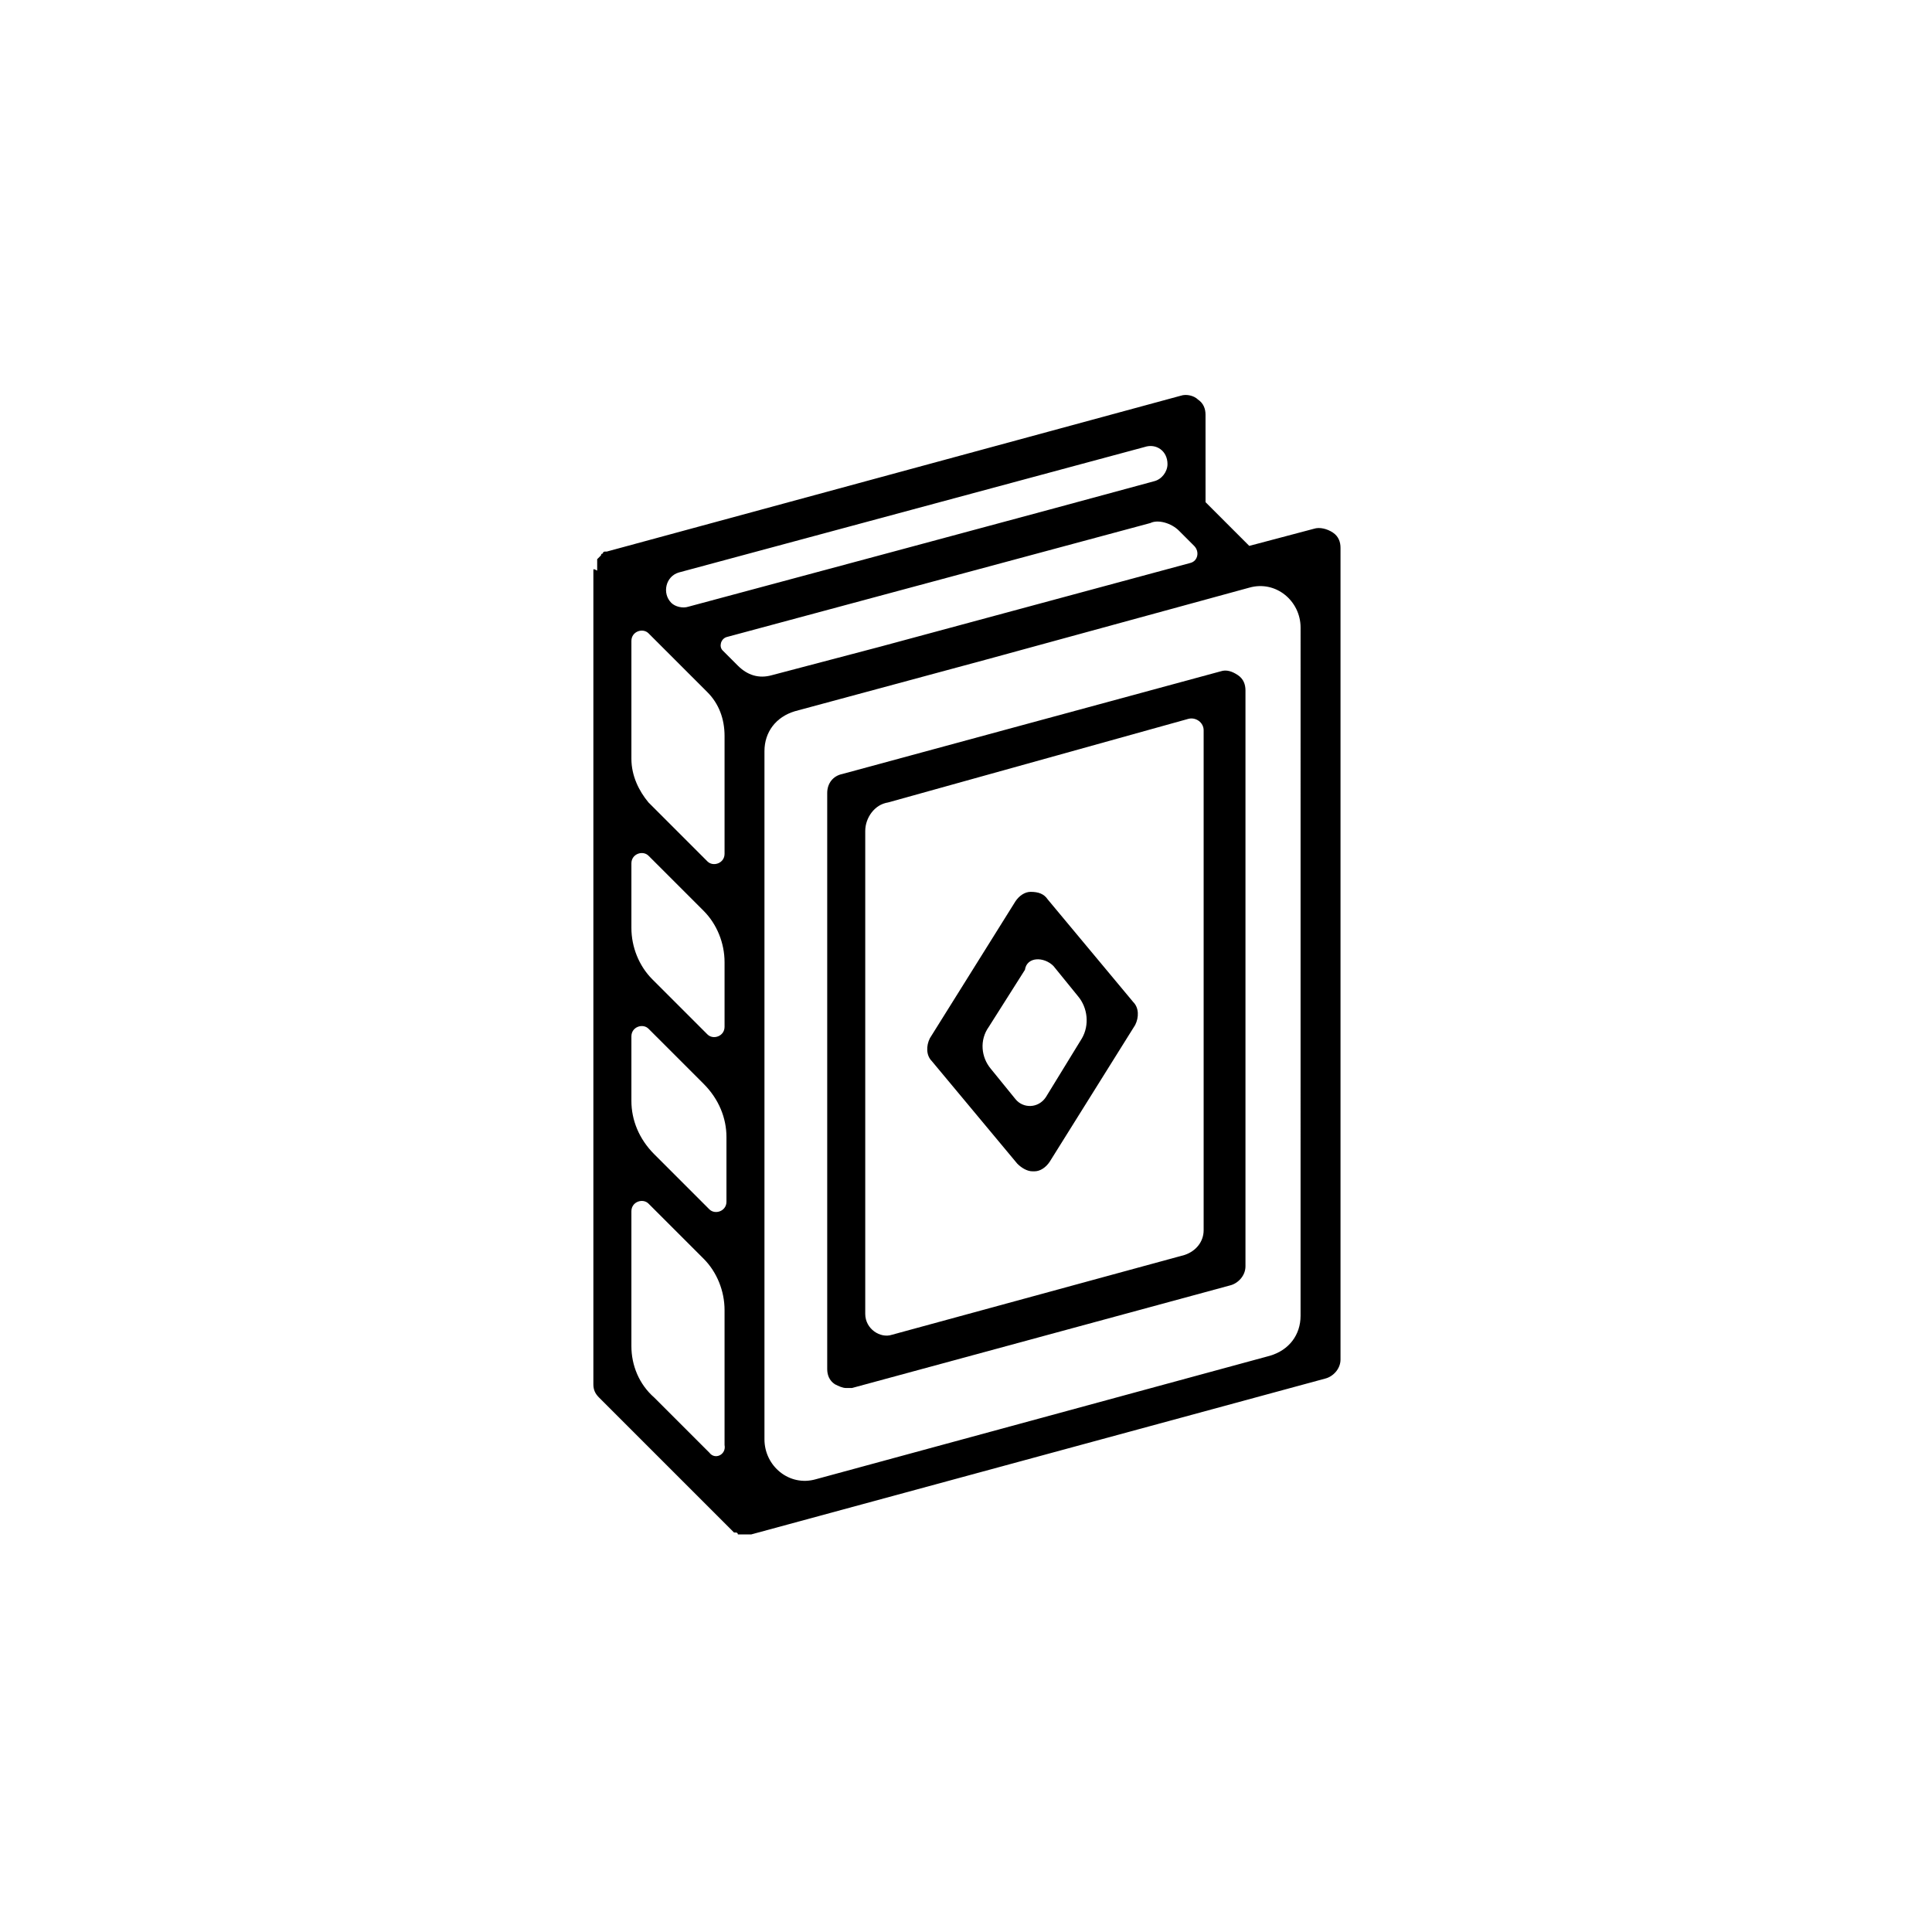 <?xml version="1.0" encoding="UTF-8"?>
<!-- Uploaded to: ICON Repo, www.iconrepo.com, Generator: ICON Repo Mixer Tools -->
<svg fill="#000000" width="800px" height="800px" version="1.1" viewBox="144 144 512 512" xmlns="http://www.w3.org/2000/svg">
 <g>
  <path d="m301.25 295.21v215.63c0 1.512 0.504 2.519 1.512 3.527l35.77 35.77h0.504s0.504 0 0.504 0.504h0.504 0.504 0.504 1.008 1.008l152.15-41.312c2.016-0.504 4.031-2.519 4.031-5.039v-215.12c0-1.512-0.504-3.023-2.016-4.031-1.512-1.008-3.527-1.512-5.039-1.008l-17.129 4.535-11.586-11.586-0.004-23.176c0-1.512-0.504-3.023-2.016-4.031-1.004-1.008-3.019-1.512-4.531-1.008l-152.15 41.312h-0.504s-0.504 0-0.504 0.504c0 0-0.504 0-0.504 0.504l-1.008 1.008v0.504 0.504 0.504 0.504 0.504 0.504c-1.008-0.504-1.008-0.504-1.008 0zm10.078 140.56v-17.129c0-2.519 3.023-3.527 4.535-2.016l14.609 14.609c4.031 4.031 6.047 9.07 6.047 14.105v17.129c0 2.519-3.023 3.527-4.535 2.016l-14.609-14.609c-4.031-4.031-6.047-9.066-6.047-14.105zm0-45.848v-17.129c0-2.519 3.023-3.527 4.535-2.016l14.609 14.609c3.527 3.527 5.543 8.566 5.543 13.602v17.129c0 2.519-3.023 3.527-4.535 2.016l-14.609-14.609c-3.527-3.523-5.543-8.562-5.543-13.602zm0-44.84v-31.234c0-2.519 3.023-3.527 4.535-2.016l15.617 15.617c3.023 3.023 4.535 7.055 4.535 11.586v31.234c0 2.519-3.023 3.527-4.535 2.016l-15.617-15.617c-2.519-3.019-4.535-7.051-4.535-11.586zm142.07-78.09c0 2.016-1.512 4.031-3.527 4.535-20.152 5.543-123.43 33.25-123.43 33.25-1.512 0.504-3.527 0-4.535-1.008-2.519-2.519-1.512-7.055 2.016-8.062l123.43-33.25c3.023-1.008 6.047 1.008 6.047 4.535zm3.023 17.633 4.031 4.031c1.512 1.512 1.008 4.031-1.008 4.535l-82.121 22.168-28.719 7.559c-3.527 1.008-6.551 0-9.07-2.519l-4.031-4.031c-1.008-1.008-0.504-3.023 1.008-3.527l112.35-30.23c2.019-1.008 5.547 0 7.562 2.016zm32.242 208.07c0 5.039-3.023 9.07-8.062 10.578l-120.41 32.746c-7.055 2.016-13.602-3.527-13.602-10.578v-182.38c0-5.039 3.023-9.07 8.062-10.578l50.383-13.602 70.031-19.145c7.055-2.016 13.602 3.527 13.602 10.578zm-156.68 36.273-14.609-14.609c-4.031-3.527-6.047-8.566-6.047-13.602v-35.77c0-2.519 3.023-3.527 4.535-2.016l14.609 14.609c3.527 3.527 5.543 8.566 5.543 13.602v35.77c0.504 2.519-2.519 4.031-4.031 2.016z"/>
  <path d="m363.22 354.15v152.65c0 1.512 0.504 3.023 2.016 4.031 1.008 0.504 2.016 1.008 3.023 1.008h1.512l100.26-27.207c2.016-0.504 4.031-2.519 4.031-5.039v-152.65c0-1.512-0.504-3.023-2.016-4.031-1.512-1.008-3.023-1.512-4.535-1.008l-100.26 27.207c-2.519 0.504-4.031 2.519-4.031 5.039zm10.078 138.04v-127.97c0-3.527 2.519-7.055 6.047-7.559l79.602-22.164c2.016-0.504 4.031 1.008 4.031 3.023v132.5c0 3.023-2.016 5.543-5.039 6.551l-77.586 21.16c-3.023 1.008-7.055-1.512-7.055-5.543z"/>
  <path d="m444.84 415.62c1.008-2.016 1.008-4.535-0.504-6.047l-22.672-27.207c-1.008-1.512-2.519-2.016-4.535-2.016-1.512 0-3.023 1.008-4.031 2.519l-22.672 36.273c-1.008 2.016-1.008 4.535 0.504 6.047l22.672 27.207c1.008 1.008 2.519 2.016 4.031 2.016h0.504c1.512 0 3.023-1.008 4.031-2.519zm-21.664-15.617 6.551 8.062c2.519 3.023 3.023 7.559 1.008 11.082l-9.574 15.617c-2.016 3.023-6.047 3.023-8.062 0.504l-6.551-8.062c-2.519-3.023-3.023-7.559-0.504-11.082l9.574-15.113c0.508-3.527 5.043-3.527 7.559-1.008z"/>
 </g>
</svg>